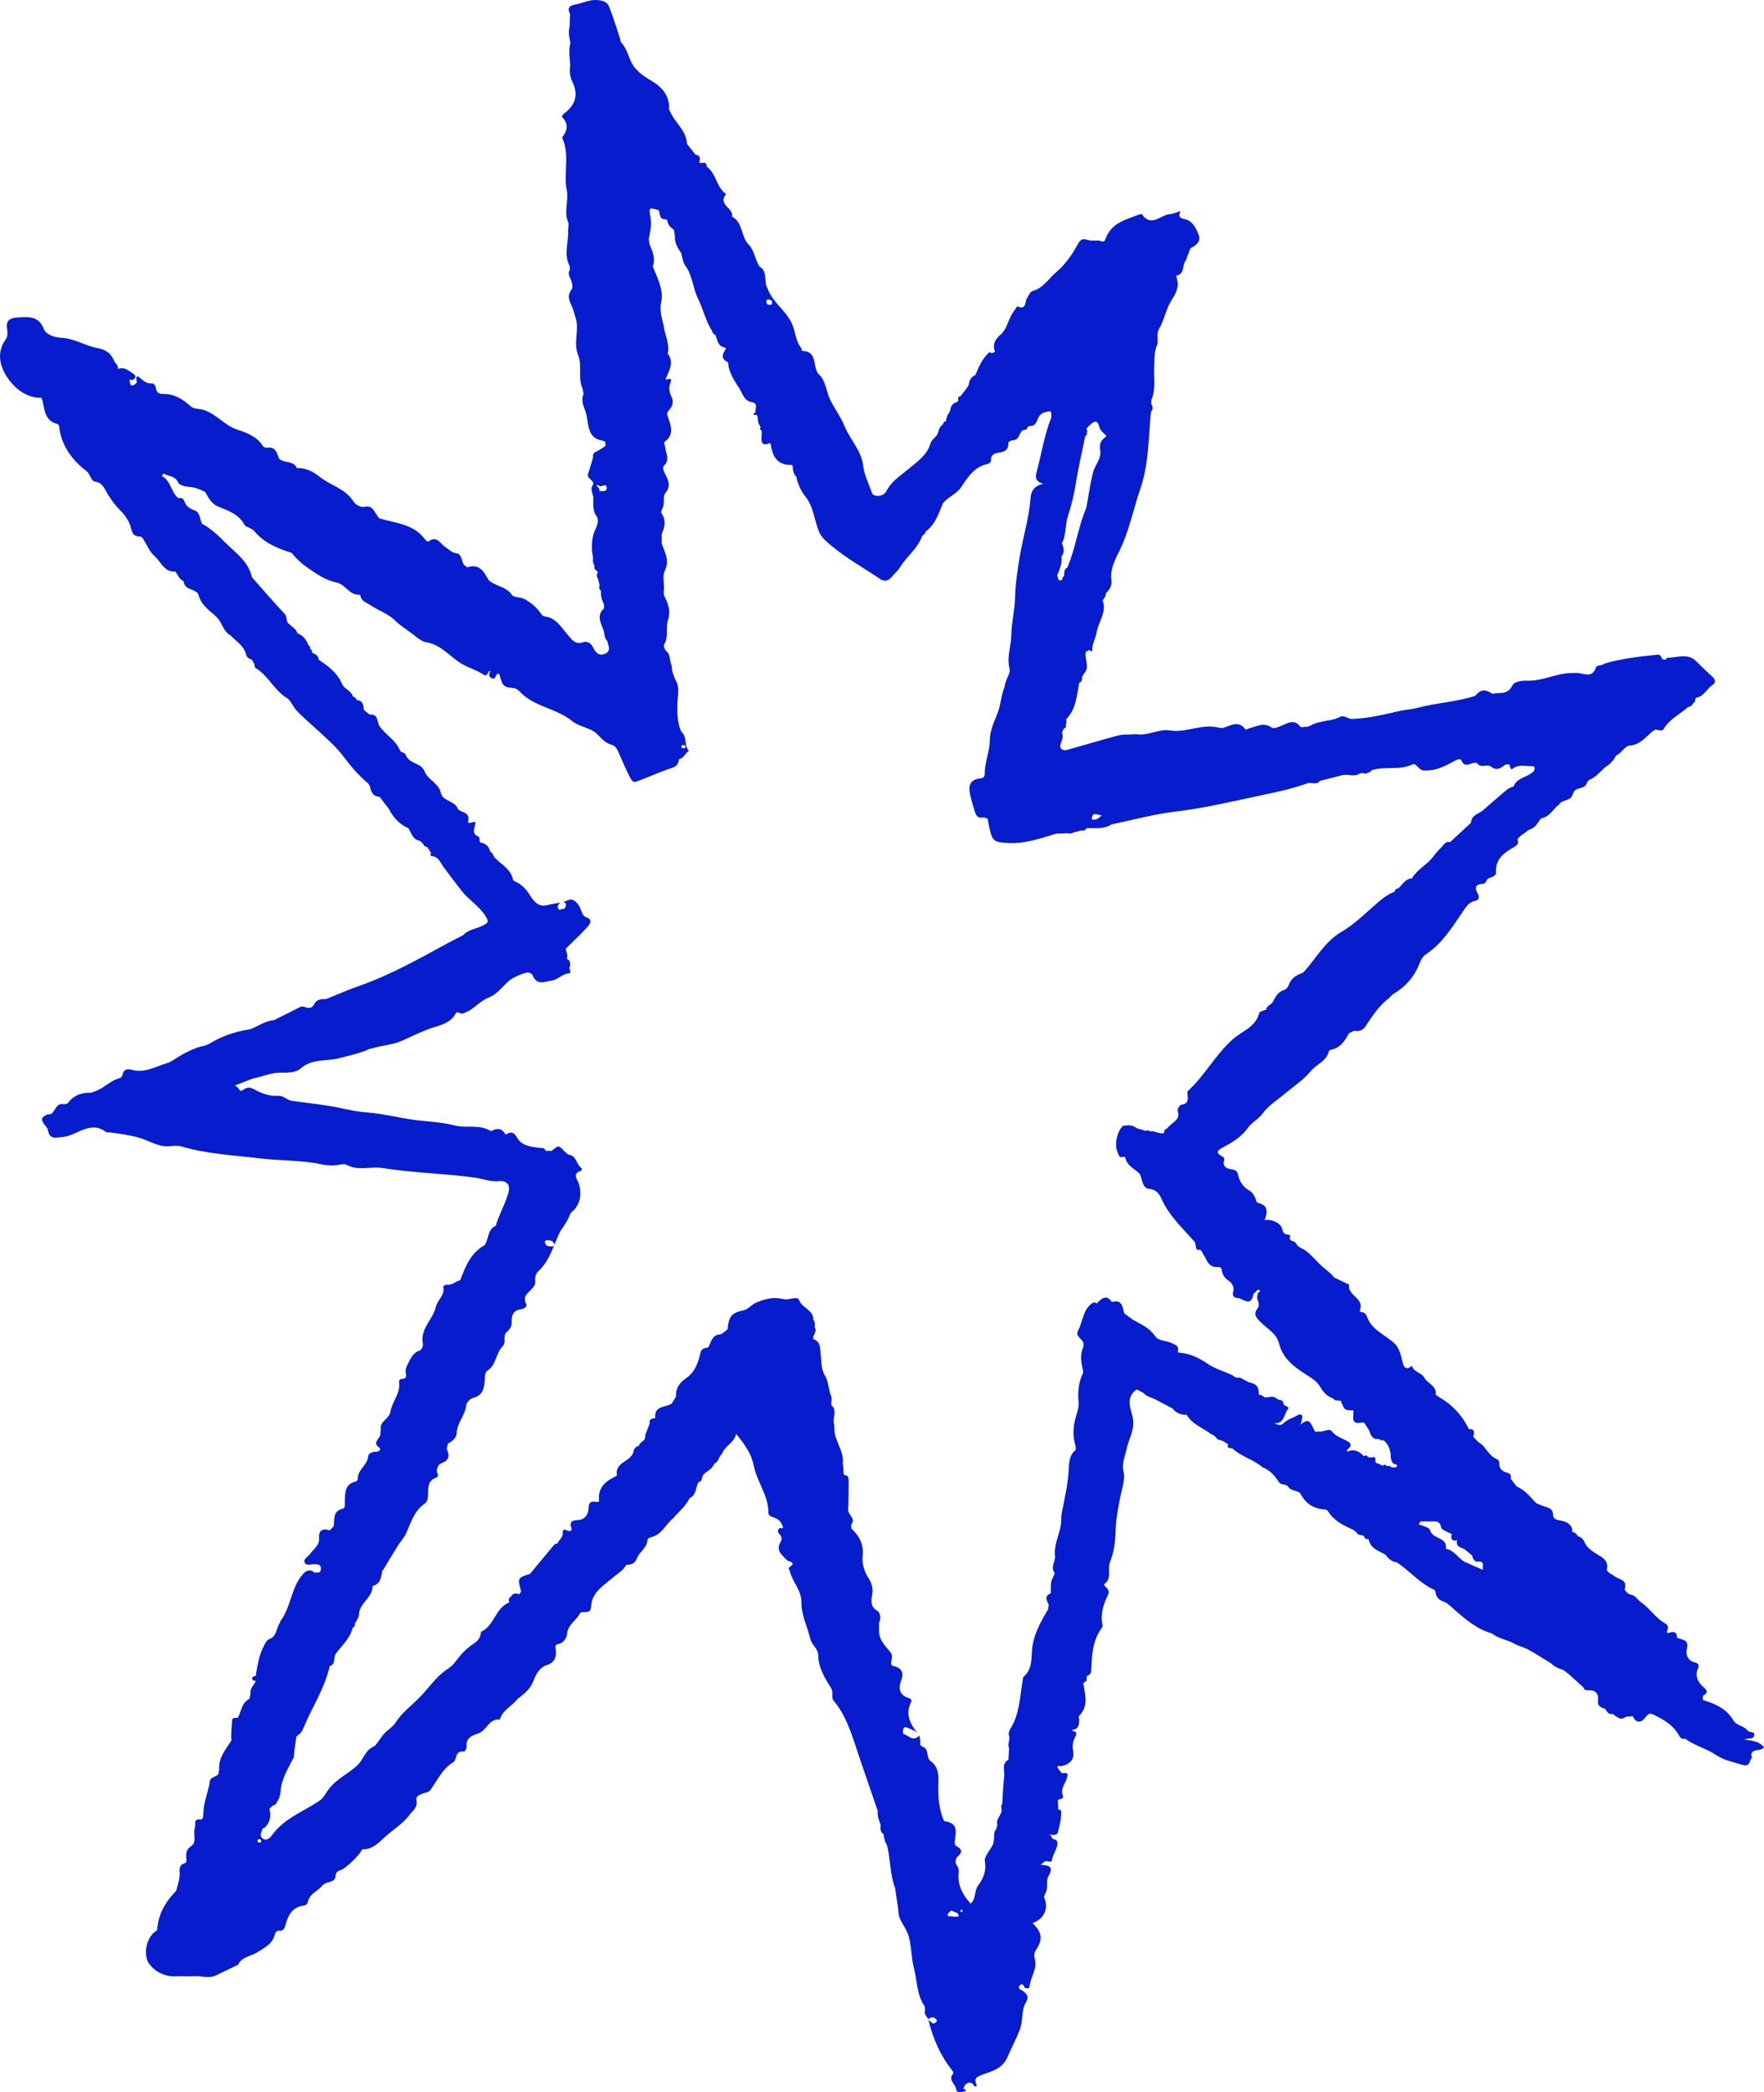<?xml version="1.0" encoding="UTF-8"?>
<svg xmlns="http://www.w3.org/2000/svg" id="Graphic_Element" data-name="Graphic Element" viewBox="0 0 946.04 1121.75">
  <defs>
    <style>
      .cls-1 {
        fill: #071ccc;
      }
    </style>
  </defs>
  <path class="cls-1" d="M935.47,932.55c2.25-.68,4.83.04,5.32-1.99.61-2.47-2.56-1.43-3.54-2.73-1.99-2.61-5.97-2.61-7.68-5.53-3.69-6.3-9.8-8.84-16.3-10.85.05-.82-.19-2.17.2-2.39,3.38-1.89,1.51-3.27-.25-4.85-2.99-2.67-4.21-6.1-2.56-9.77,1.13-2.52-1.12-2.99-1.85-3.16-3.98-.93-4.77-4.79-4.17-6.97,1.45-5.32-2.36-5.05-5.1-6.19l-.16-.16c-.12-4.09-2.76-2.87-5.04-2.39-.1-.26-.27-.46-.51-.61.92-1.72,1.1-3.59-.75-4.57-5.21-2.78-8.15-8.1-13.05-11.35-1.83-1.22-2.76-3.72-5.65-4.13-1.18-.17-3.23-2.29-3.03-2.96,1.59-5.25-3.27-5.04-5.55-6.91-1.49-1.22-4.31-1.94-3.96-3.94.81-4.64-2.6-6.09-5.3-7.79-2.86-1.81-5.53-3.42-6.9-6.78-.49-1.19-1.68-2.53-3.35-2.81-.72-1.11-1.41-2.27-3-2.18.04-3.25-1.56-4.9-4.68-5.92-2.02-.67-5.55-.34-5.65-3.25-.14-3.84-2.71-4.04-5.17-4.83-1.28-.53-2.56-1.05-3.84-1.58-3.22-3.31-6.02-7.12-10.51-8.94-1.07-1.4-2.15-2.81-3.22-4.22.23-1.47.04-2.7-1.7-3.14-2.71-.69-4.55-2.08-4.47-5.24.02-.82-.28-1.34-.73-1.74-.3-.26-.66-.46-1.04-.65s-.77-.37-1.12-.58c-.18-.11-.35-.22-.5-.35l-.04-.05-.04-.05c-3.02-2.06-4.17-5.96-7.57-7.65l-2.92-3.03c.6-2.11,1.09-4.17-2.26-4.09l-.1-.08c-3.62-7.47-9.07-13.21-16.28-17.3l-1.51-1.1c.78-4.89-4.51-5.9-6.23-9.38-.84-1.7-3.52-2.33-5.23-4-.57-.55-1.03-1.22-1.28-2.08-.33.22-.67.43-1.01.65s-.67.43-1.01.65h0c-.47-.07-.93-.14-1.4-.2-.98-.93-1.3-1.97-1.64-3.37-.81-3.38-1.76-7.37-4.1-9.59-5.08-4.84-12.49-7.25-15.01-14.74-.59-1.75-1.88-2.24-3.53-2.21.02-.33-.06-.65-.23-.93,2.8-6.54-7.02-7.95-5.68-13.92,0-.02-.62-.15-.92-.29-2.39-1.13-4.77-2.27-7.15-3.41-.53-.71-1.12-1.36-1.76-1.96-1.89-1.83-4.12-3.32-5.98-5.18-2.3-2.31-4.58-4.97-7.27-7.07-1.84-1.44-4.44-1.71-5.67-4.44-.49-1.08-4.3-.52-2.79-3.83-.46-.19-.91-.49-1.38-.54-1.86-.19-2.59-.72-3.01-2.99-.61-3.27-6.28-5.61-9.46-4.68,1.64-4.37,2.13-8.25-3.93-9.39-.03-.33-.2-.56-.51-.68-.38-2.49-2.13-4.99-3.66-5.83-3.65-2.01-5.32-5.02-6.12-8.55-.57-2.51-2.11-2.61-3.91-2.93-2.42-.43-4.37-1.46-3.64-4.36.31-1.25.16-1.94-.92-2.47-4.44-2.21-1.76-3.74.59-4.98,5.12-2.68,9.84-5.63,13.32-10.55,1.99-2.82,5.6-4.51,7.61-7.32,3.16-4.42,7.66-7.1,11.64-10.46,4.81-4.07,10.3-7.57,14.24-12.36,3.11-3.78,8.63-5.4,9.8-10.86.07-.32.81-.61,1.29-.7,4.97-1.03,7.31-4.86,9.51-8.85.95-.45,1.9-.9,2.84-1.34,2.5.73,4.73-.48,5.87-2.19,3.67-5.49,7.17-11.04,12.52-15.11.71-.71,1.42-1.43,2.13-2.14,6.51-3.7,11.31-8.99,14.13-15.89.92-2.25,1.75-4.34,3.83-5.7,8.53-5.61,13.76-14.13,19.34-22.27,1.95-2.85,3.37-5.7,7.25-6.37,1.8-.31,2.04-2.13,1.17-3.7-1.7-3.08-1.68-5.15,2.61-5.37.98-.05,1.88-.81,2.05-2,.35-.31.7-.62,1.04-.93,1.66-.74,4.17-1.14,4.04-3.28-.42-7.09,4.26-10.39,9.38-13.37,1.81-1.05,3.16-1.92,2.07-4.21,1.44-2.3,4.04-3.23,5.89-5.05,3.18-.82,4.84-3.3,6.42-5.87.34-.01.57-.17.69-.49,4.01-.75,5.91-4.16,8.48-6.73.32,0,.57-.15.76-.41,1.54-3.13,6.62-1.7,7.42-5.77.24-.11.36-.29.35-.56,1.05-3.68,6.73-1.55,7.3-5.82.43-.43.86-.87,1.29-1.3,3.56-1.29,5.71-4.35,8.44-6.69.62-.43,1.24-.86,1.86-1.3,1.67-1.42,3.09-3.03,4.05-5.01l.06-.06c2.87-1.17,4.68-5.09,7-5.25,5.98-.39,8.83-4.72,12.71-7.84.36-.05.6-.24.74-.58.22-.08.46-.12.7-.12,1.33-.02,2.89.93,4,0,.3-.25.57-.64.8-1.22,3.04-4.61,8.07-6.93,12.01-10.51,1.02-.74,2.7-.59,3.01-2.27,1.41-.51,1.36-1.85,1.67-2.97l.36-.17c4.24-.76,5.66-5.12,8.99-7.1,1.38-.82,1.06-2.76.11-3.63-3.2-2.93-6.3-5.94-9.39-8.99-4.42-4.37-10.38-1.68-15.72-1.65-.09,0-.17.61-.25.93l-2.14-.22c-.22-1.28-1.14-2.55-2.17-2.44-9.67.99-19.35,2.01-28.72,4.8-.31.09-.56.38-.83.58-1.29.4-3.51.53-3.72,1.25-1.89,6.4-6.52,3.25-10.26,3.2-1.18-.01-2.37,0-3.55.04-7.91.27-15.09,4.41-23.26,4.08-2.18-.09-6.76.34-7.8,2.56-2.48,5.29-6.98,3.65-10.82,4.46-2.87-2.09-5.69-2.74-8.35.34-.34.29-.68.58-1.02.88-10.12,3.2-20.8,3.68-31.01,6.41-3,.8-6.09.87-9.15,1.57-8.42,1.93-16.89,4.04-25.63,4.3-2.26.07-4.23-2.25-6.37-1.12-3.44,1.81-7.34,1.98-11.02,2.84-1.68.39-3.31.92-4.84,1.82-.65.25-1.29.5-1.94.76-1.25-.57-2.85.89-3.84-.42-2.23-2.95-4.72-2.45-7.65-1.2-2.4,1.02-6.01,2.93-7.38,1.98-4.21-2.92-7.65-.8-11.4.17-.95.25-2.54,1.04-2.74.77-3.87-5.23-8.12-1.84-12.26-.68-.65-.07-1.29-.14-1.94-.21-8.93-2.42-17.39,2.9-26.38,1.45-6-.97-11.77,3.12-17.99,2-.56.03-1.13.06-1.7.09-2.64.18-5.4-.05-7.91.61-8.58,2.25-17.07,4.85-25.61,7.22-1.58.44-3.46,1.22-4.86.03-1.38-1.18-.31-2.77.08-4.22.38-1.43,1.04-2.94.14-4.45.34-.76.67-1.51,1.01-2.27.8-.35,1.57-.73,1.03-1.83.43-1,.6-2.02.17-3.07,5.43-5.4,5.76-12.64,7.03-19.54l.02-.02c1.49-.57,1.53-1.88,1.59-3.17.25-.51.51-1.02.76-1.54,3.7-3.63.47-7.95,1.18-11.88.49-.3.98-.6,1.48-.9.4-.89,1.94,2.23,2.01-.71.07-3,1.88-5.95,2.29-8.65.9-5.84,5.66-11,3.28-17.38.95-1.15,1.72-2.38,1.79-3.93,2.12-1.76,3.31-4.53,2.97-6.76-.9-5.94,1.87-11.12,4.11-15.63,5.34-10.74,7.52-22.37,11.34-33.5,3.01-8.75,3.97-17.9,4.63-27.09.12-1.67.23-3.34.34-5.02.06-.84.11-1.67.17-2.51.11-1.67.23-3.34.37-5l.33-1.92c1.17-1.32.84-2.65.04-3.99.01-.71.02-1.42.04-2.13,2.57-5.88,1.13-12.19,1.52-18.25.25-3.87-.17-7.3,1.55-11.22.9-2.05-.52-6.06,1.05-8.66,2.88-4.75,3.55-10.36,6.56-15.08,1.75-2.75,3.57-5.8,3.54-9.37-.29-1.36-.58-2.72-.87-4.08,4.77-.83,3.03-5.77,5.19-8.25.36-1.01.72-2.01,1.08-3.02.93-1.16.4-3.06,2.13-3.88,2.66-1.27,4.75-3.59,3.73-6.39-1.35-3.7-3.32-7.9-7.55-8.75-3.3-.67-3.35-1.88-2.3-4.37-2.07.65-3.83,1.6-5.64,1.69-5,.26-10.05,7.38-15.07.02-.13-.18-1,.03-1.46.2-7.12,2.69-14.96,4.5-17.94,12.8-.57,1.6-1.05,1.96-2.36,1.48-2.33-.86-4.97.14-7-.59-3.93-1.41-4.75.59-6.31,3.42-2.82,5.07-6.54,10.16-10.69,13.6-4.08,3.38-6.98,8.63-12.61,10.19-1.82.5-2.17,2.43-3.16,3.77-1.36,1.85-.2,6.91-5.31,4.5-.13-.06-.98,1.59-1.61,2.36-3.16,3.86-3.69,9.68-7.13,12.64-3.58,3.09-4.51,5.57-3.2,9.57-.66.21-1.32.42-1.98.63-.49-.85-1.08-.59-1.6-.08-3.34,3.25-5.18,7.39-6.84,11.63-1.09.56-1.97,1.26-2.59,2.13-.62.88-.97,1.93-1,3.2l-.8,1.25c-.16.25-.32.51-.49.76-1.04,1.35-2.08,2.69-3.11,4.04-1.27.3-1.67,1.08-1.25,2.29-.23.32-.47.64-.7.96-2.84.53-3.41,2.78-3.87,5.12-1.17,1.48-1.91,3.13-2.02,5.04-.22.06-.43.13-.61.23-.37.18-.67.45-.85.82-.09.19-.15.4-.19.64l-.05.05c-1.48,1.13-2.22,2.67-2.55,4.46-.24.48-.47.96-.71,1.43-1.17,1.46-2.93,2.75-3.41,4.41-1.89,6.59-7.69,10.17-12.19,13.98-4.28,3.62-8.83,6.36-11.48,11.66-1.46,2.92-6.82,3.2-7.64.93-1.75-4.87-4.17-9.7-4.78-14.73-.99-8.26-6.97-13.83-9.89-21-2.05-5.02-5.44-9.57-7.77-14.29-2.09-4.23-2.36-10.1-5.91-13.46-3.96-3.74-.39-12.63-9.07-12.71-.24,0-.33-1.3-.73-1.8-3.04-3.85-2.9-8.88-4.98-13.2-1.7-3.55-4.34-6.39-6.86-9.28-.63-.72-1.26-1.45-1.86-2.19-.9-1.11-1.75-2.26-2.49-3.49-.74-1.22-1.37-2.52-1.83-3.93l-.17-.19c-1.72-3.57.42-8.5-3.93-11.14l-.12-.1c-2.34-3.67-2.87-8.79-5.62-11.52-4.51-4.47-3.06-12.03-9.08-15.19,1.08-4.56-7.81-6.36-3.29-11.89.05-.06-.08-.35-.2-.44-4.98-3.69-5.01-10.83-10.06-14.46.03-3.31-2.69-1.48-4.06-2.16.68-2.08.75-3.87-2.04-4.31-1.5-1.91-3-3.83-4.5-5.74-.25-6.57-5.46-10.54-8.28-15.76l-1.36-2.76c.5-7.27-3.96-12.08-9.33-15.24-5.02-2.96-9.28-5.86-11.55-11.43-1-2.46-1.86-5.07-3.33-7.33-.49-.75-1.05-1.47-1.71-2.13-.11-.6-.22-1.21-.33-1.81-1.94-5.75-3.7-11.58-5.92-17.23-.98-2.5-3.48-3.2-6.24-3.42-4.3-.35-7.96,1.69-11.95,2.42-3.19.58-4.31,1.92-2.74,4.95-.08,2.34-.15,4.68-.23,7.02-.86,2.9-.05,5.72.42,8.55-1.07,4.01-.29,8.03-.08,12.05-.55,3.1-.15,6.17,1.19,8.92,3.36,6.9,1.56,12.32-4.29,16.78-.27.21-.58.41-.75.68-.27.42-.72,1.2-.6,1.31,3.8,3.68,2.91,7.35.08,11.06,4.37,9.11.62,18.95,2.53,28.37,1.11,5.48-1.75,11.37.75,17.06.51,1.15-.12,3.06-.05,4.46.32,6.34-2.51,12.85.87,19.04.02.64.03,1.28.05,1.92-1.06,1.69-.4,3.24.33,4.83.88,1.9,1.53,4.6.56,5.87-3.01,3.94-.39,7.07.79,10.36.56,1.57.91,3.19,1.4,4.69,2.17,6.6-1.39,13.35,1.39,20.08,2.27,5.49-.3,12.09,2.35,17.82.2.98.39,1.96.59,2.95-1.83,3.85.51,7.3,1.38,10.74,1.42,5.58.43,13,8.89,14.34.45.07.88.36,1.31.55.06.76.12,1.52.18,2.27-1.47.93-2.95,1.85-4.42,2.78-1.7.53-2.61,1.58-2.28,3.45-.83,2.72-1.65,5.45-2.48,8.17-1.59,3.08,2.93,3.56,2.59,6.1-1.91,2.36-.32,4.7.02,7.05-.01,3.07-.32,6.18,1.05,9.1,3.28,3.72-.11,7.43-.91,10.54-1.13,4.41-1.22,8.34-.25,12.55-.31,1.64-.04,3.19.76,4.64-.53,1.76.95,2.33,1.91,3.2-1.12,1.35-.6,2.67.07,3.99.25,1.06.49,2.12.74,3.18-.48,1.15-.17,2.11.72,2.93-.19,2.59.5,4.98,1.66,7.26-.01.72-.03,1.44-.04,2.16-4.39,4.05-1.35,8.14-.06,12.21.41,1.78.35,3.72,1.77,5.15.57,2.52,2.44,5.48-1.25,6.99-3.09,1.26-4.84-.47-6.22-3.36-.88-1.85-2.88-3.75-5.27-2.91-4.6,1.62-6.35-1.66-8.68-4.31-3.43-3.89-6.08-8.86-12.09-9.48-1.19-.12-1.63-1.1-2.23-1.9-2.29-3.06-5.01-5.45-8.44-7.35-2.33-1.3-5.79-.72-6.88-2.33-3.17-4.68-9.03-4.5-12.63-8.06v-.02c-1.06-2.02-2.15-3.97-3.58-5.33-.41-.39-.85-.73-1.32-1.02-.47-.28-.98-.51-1.52-.66-.55-.15-1.13-.24-1.77-.24s-1.32.08-2.06.25c-.37.09-.75.2-1.15.33-.63-.52-1.26-1.05-1.89-1.57-1.03-2.09-1.27-5.57-3.43-5.85-3.05-.4-4.48-2.25-6.64-3.68-2.33-1.55-4.26-6.02-8.5-2.93-.84.61-1.77-.47-2.42-1.33-6.13-8.05-15.79-8.29-24.35-10.97-.4-.59-.79-1.17-1.19-1.76-1.72-2.2-2.49-5.38-6.75-4.32-1.6.4-4.65-1.09-5.57-2.61-4.35-7.19-12.67-8.9-18.69-13.76-2.77-2.24-7.21-4.83-11.86-4.36-1.77-4.35-6.93-2.43-9.57-5.18-1.16-3.1-1.93-6.57-6.58-5.81-.68.11-1.84-.44-2.2-1.03-3.04-5.03-9.07-7.17-13.34-8.56-7.16-2.31-11.42-8.48-18.38-10.69-2.27-.72-5.07-.27-6.94-1.97-4.23-3.84-8.83-6.68-14.8-6.58-2.08.04-3.54-.73-3.82-3.14-.14-1.18-1.02-2.61-2.21-2.5-3.47.32-5.28-2.48-7.72-3.95-1.13,1.29-.2,2.48-.35,3.6-3.11,2.89-3.78,1.09-3.79-1.97,1.27,1.05,2.34.22,2.9-.7.65-1.05-.41-1.86-1.22-2.37-2.44-1.57-4.75-3.78-8.07-2.28.33-1.18-.15-2-.76-2.75-.36-.46-.77-.89-1.08-1.37-.39-1.07-.87-2-1.43-2.8-.28-.4-.59-.78-.91-1.12-.66-.69-1.4-1.26-2.25-1.74-1.27-.71-2.78-1.2-4.53-1.52-6.53-1.19-12.27-5.19-19.26-5.49-3.56-.15-8.25-1.64-9.48-4.82-2.75-7.12-8.31-6.34-13.61-6.12-3.24.13-7.02.89-6.06,6.06.33,1.76.39,4.17-.55,5.46-6.09,8.26-2.5,16.73,2.13,22.66,3.42,4.38,9.48,9.22,16.81,8.87l.11.08c1.9,5.17.92,12.03,8.34,13.98,1.37.36,1.1,1.98,1.3,3.1,1.68,9.45,7.11,16.57,14.46,22.19,2.18,1.67,2.16,5.24,4.6,5.62,4.2.66,5.06,3.87,6.76,6.69,1.99,3.3,4.28,6.34,7.09,9.12,2.38,2.36,4.51,5.56,5.32,8.75.74,2.91,1.36,4.79,4.53,4.85,1.49.03,1.91,1.04,2.55,2.09,1.76,2.9,3.15,6.3,5.62,8.41,3.49,2.98,5.09,8.73,11.12,8.33l.19.13c1.24,1.67,1.89,3.84,3.98,4.82l.33.26c.2,2.07,1.31,3.18,3.25,4.06,1.76.8,4.26,1.32,4.81,3.42,1.47,5.65,6.26,8.36,9.98,12.03l.04.1c2.46,2.66,3.13,6.57,6.16,8.83.28.16.57.33.85.49,3.06,3.32,7.36,5.6,8.5,10.55.29,1.25,1.48,2.21,2.95,2.43.44.75.87,1.5,1.31,2.25.24.8.23,2.02.76,2.34,6.83,4.09,9.94,11.99,16.9,16.17,1.88,1.13,3.13,4.62,5.29,6.87,3.66,3.82,7.71,7.17,11.56,10.74,4.69,4.35,9.55,8.55,13.36,13.66,3.98,5.34,8.28,10.3,13.37,14.57.27.41.54.82.81,1.23.51,3.06,1.57,5.63,5.25,5.83,1.65,2.16,3.29,4.31,4.94,6.47,2.33,4.6,5.6,8.25,10.42,10.34l.03.03c1.69,2.6,2.32,6.19,6.23,6.74.57.54,1.14,1.09,1.71,1.63.31,1.17,1.27,1.54,2.28,1.85.64.99,1.28,1.98,1.92,2.97-.43.7-.16,1.72.3,1.76,3.82.27,4.53,3.26,6.42,5.84,3.19,4.34,6.51,8.65,9.82,12.9,3.67,4.72,9.14,7.88,12.59,13.21,2.14,3.31,1.45,3.87-1.5,5.36-3.43,1.73-7.6,1.98-10.37,5.04-2.86,1.49-5.75,2.93-8.58,4.47-15.44,8.45-30.8,17.03-47.51,22.88-5.89,2.06-11.61,4.59-17.41,6.91-2.61-.02-5.14.09-6.5,2.91-.91,1.89-2.53,2.19-4.32,1.58-1.15-.39-2.1-.77-3.36-.1-2,1.06-4.01,2.08-6.04,3.08s-4.05,2-6.08,3.01c-.47.26-.93.51-1.4.77-4.62.44-8.44,2.97-12.52,4.8-.61.13-1.21.25-1.82.38-7.46,1.23-14.45,3.71-20.88,7.72-.54.23-1.08.47-1.62.71-6.97,1.29-12.85,4.93-18.7,8.65-.34.01-.61.15-.81.43-1.11.37-2.22.73-3.33,1.11-5.38,1.82-10.67,4.61-16.57,2.97-2.92-.81-4.61-.33-5.28,2.68-.21.92-.73,1.54-1.6,1.76-4.67,1.17-7.92,4.93-12.25,6.71-1.01.36-2.02.72-3.02,1.08-3.21-.09-6.13.46-8.6,1.97-.99.6-1.91,1.36-2.75,2.29-.42.46-.82.97-1.2,1.52-.59.14-1.19.28-1.78.42-4.48-1.1-4.62,3.74-7.19,5.25-.65.07-1.31.14-1.96.21-.76.38-1.36.71-1.8,1.02-.22.16-.41.31-.55.46-.3.31-.45.62-.47.97-.04.53.21,1.16.68,2.03.73,1.34,2.25,2.44,2.49,3.82.95,5.26,4.03,4.15,7.95,3.78,7.82-.73,14.87-9.32,23.45-2.5.19.15.67-.13,1-.08,5.52.75,11.01,1.39,16.45,2.92,5.46,1.53,10.35,5.18,16.43,4.58,2.14-.21,4.47-.42,6.48.17,13.81,4.04,28.11,4.7,42.26,6.39,10.91,1.31,21.96.85,32.81,3.17,3.3.7,7.02.91,10.52-.02.69-.02,1.38-.05,2.07-.07.6.28,1.2.55,1.81.83,5.89,2.71,12.16.26,18.09,1.22,16.42,2.64,33.08,2.89,49.55,5.14,4.49.61,8.81,2.5,13.68,1.88,2-.25,5.78.9,4.52,5.81-.2.8-.44,1.58-.69,2.35-1.78,5.41-4.64,10.33-6.17,15.78-4.54,2.03-3.71,7.11-5.96,10.45-7.47,4.02-10.26,11.31-13.04,18.61l-.12.15c-2.43.6-4.32,2.77-7.1,2.42-.95-.12-2.06.67-1.92,1.3.94,4.36-3.14,6.72-3.99,10.54-1.52,6.86-8.75,11.85-6.92,20.11.22.99-.9,3.08-1.82,3.38-3.83,1.26-4.85,4.46-6.47,7.53-.77,1.47-1.22,2.63-.98,4.19.26,1.67.74,3.46-2.04,3.44-.89,0-1.65.76-1.51,1.71.89,6.04-3.75,10.47-4.6,15.76-.68,4.19-5.85,5.12-5.2,9.47-.09.99-.18,1.97-.27,2.96-.24,2.3-4.55,4.19-.46,7.03.97.67-.07,2.16-1.67,2.13-2.01-.04-4.22.72-4.39,2.59-.44,4.77-5.84,7.12-5.53,12.13.03.42-.76,1.17-1.29,1.3-5.72,1.4-5.49,5.99-5.68,10.38-.07,1.49.48,3.75-1.11,4.14-4.13,1.01-4.51,3.74-4.66,6.6-.05.95-.08,1.92-.21,2.84-.35.36-.69.71-1.04,1.07s-.69.71-1.04,1.07c-3.79-1.12-6.11-.1-5.74,4.24.33,3.85-2.96,5.7-4.69,8.27-1.01,1.5-3.74,2.69-3.13,4.54.78,2.36,3.52.99,5.44,1.11,1.61.1,3.36-.05,3.36,2.4,0,2.68-1.92,2.02-3.45,2.09-2.96-2.43-5.1-.56-6.82,1.59-5.82,7.26-5.92,17.26-11.58,24.63-.08.11.04.38-.04.5-1.98,2.82-1.79,7.25-5.29,8.71-2.07.86-2.37,1.95-3.27,3.64-1.37,2.58-2.28,5.25-2.95,7.97-.5,2.04-.87,4.12-1.21,6.21-.11.7-.22,1.39-.33,2.09l-.06.06-.06.06c-.95,0-1.8.49-1.81,1.34,0,.86.82,1.38,1.8,1.24l.16.1c-.43,1.09-1.23,2.03-1.87,3.03-.32.5-.61,1.02-.79,1.58-.09.28-.16.57-.19.88s-.03.63,0,.97c-.15,1.01-.31,2.03-.46,3.04-2.67,1.27-3.73,3.52-4.59,5.9-.26.71-.5,1.44-.76,2.15-.09.24-.17.47-.27.71-.18.47-.38.93-.61,1.37-.32.05-.64.09-.97.14-2.81-.32-2.2,1.85-2.34,3.34-.22,2.29-.26,4.61-.38,6.91.06.59.12,1.19.17,1.78-2.97,4.86-7.06,9.26-6.59,15.58-.15.87-.3,1.74-.45,2.6-1.46,1.62-4.71,1.45-4.63,4.61-1.1,5.62-3.39,11-3.43,16.84,0,1.16-.23,3-1.46,2.86-4.27-.48-2.41,2.55-3.07,4.41-1.16,3.25,1.27,7.61-1.83,9.69-2.73,1.83-2.95,3.73-2.8,6.31.07,1.27.64,2.66-1.32,3.23-1.99.58-2.37,2.43-2.23,4.12.28,3.67-.9,7.01-1.84,10.43-5.79,5.93-9.79,12.72-10.21,21.22-.24-.04-.4.06-.48.29-5.41,3.12-7.29,13.28-3.62,17.88,4.13,5.19,9.49,6.85,15.76,6.43,2.55-.17,5.15.17,7.57-.03,1.94-.17,3.92.16,5.88.34.56.05,1.12.1,1.68.11h.84c1.67-.04,3.31-.37,4.9-1.4.14.03.26.02.37-.03.1-.05.19-.13.27-.25,3.26-1.55,6.51-3.11,9.77-4.67.14,0,.25-.03.33-.1s.15-.16.19-.29c2.12-4.22,7.05-4.42,10.47-6.63,4.07-2.64,7.98-4.47,9.22-9.54.25-1.01,1.11-1.99,2.16-1.91,2.61.21,3.13-1.59,3.62-3.4,1.41-5.19,3.73-9.4,9.79-10.09,1.07-.12,1.93-.98,2.14-2,.93-4.49,5.37-5.74,7.75-8.71,2.09-2.6,6.84-1.11,7.1-5.24.14-2.28,1.52-2.66,3.14-3.27,2.8-1.05,10.17-8.41,11.09-10.91l.05-.03c6.35.21,9.98-4.91,14.03-8.24,3.83-3.15,8.18-5.99,11.31-10.18,1.82-2.43,4.53-4.03,3.74-7.69-.46-2.11,1.13-2.92,2.8-3.56,1.58-.6,3.7-.87,4.59-2.04,3.94-5.2,6.3-11.45,12.55-15.09,1.67-.98.58-6.43,5.6-5.59.34.06,1.48-1.69,1.38-2.48-.62-4.59,2.85-6.27,5.87-7.12,4.89-1.38,5.97-8.32,11.96-7.59.18-.65.42-1.24.7-1.8s.61-1.08.98-1.56.76-.95,1.19-1.39h0c2.11-2.19,4.8-3.89,6.63-6.32h0c3.57-2.75,6.92-5.23,8.67-10.05,1.03-2.83,3.05-6.82,6.9-8.04,4.15-1.31,5.42-4.2,4.92-8.16-.2-1.56-.8-2.81,1.68-3.28,2.46-.47,4.18-3.22,4.31-5.02.3-4.29,3.23-6.43,5.57-9.18.65-.76,1.12-1.67,1.67-2.52,2.03-.84,5.52.89,5.7-3.2.33-7.67,6.59-11.23,11.42-15.38,2.63-2.25,5.71-3.9,7.46-7.08,2.78-.01,4.53-.49,5.88-3.82,1.35-3.31,5.4-5.39,5.5-9.75.01-.44,1.31-1.05,2.09-1.25,5.56-1.4,7.62-6.79,11.54-10.04.37-.1.58-.33.63-.71.37-.4.75-.8,1.13-1.2,2.67-2.77,5.48-5.43,7.19-8.99,3.71-1.65,3.16-5.67,4.74-8.51l.08-.08c1.15-.17,1.72-.84,1.74-1.99.19-.56.39-1.12.58-1.68,1.88-2.24,5.12-3.15,6.12-6.26,2.42-.9,2.27-3.83,4.11-5.18l.44-.97c1.64-3.63,6.01-4.98,7.12-9.76,4.57,5.57,8.16,10.48,9.44,16.98,1.72,8.71,7.95,16.07,7.89,25.39,0,1.37,1.1,1.86,2.35,2.25,2.28.72,4.25,1.97,5.08,4.43.13.38.49.89.36,1.13-.35.63-.98.59-1.57.25-.56.38-.9.79-1.04,1.21-.14.42-.09.85.13,1.29.07.14.16.29.27.43.11.14.23.28.37.42,1.31,1.29,1.33,2.86.57,4.15-2.78,4.71.86,7.02,3.41,9.78,1.16.88,4.84,1.13,2,3.25-1.93,1.44-.68,1.49-.42,2.68,1.3,5.8,6.25,10.19,6.16,16.49-.09,7.06,3.3,13.33,4.87,20.02.68,2.91,4.08,4.99,4.14,8.45.11,6.7,3.52,12.31,6.84,17.56,1.63,2.58-.11,5.01,1.45,6.89,6.13,7.34,9.2,16.41,12.04,25.05,3.75,11.42,7.79,22.74,11.64,34.13-.43,2.63.64,4.95,1.52,7.31,0,1.82-.48,3.77,1.51,4.98.26,1.27.53,2.54.79,3.81.38.79.76,1.58,1.14,2.37,1.93,7.49,1.52,15.42,4.29,22.75.06.34.12.68.18,1.03.45,4.03,1.41,7.97,1.65,12.06.25,4.18,3.44,7.42,4.87,11.05,2.27,5.74,1.76,12.53,3.38,18.61,1.85,6.93,1.41,14.55,5.85,20.74.06.65.11,1.3.17,1.94-.83,2.14,1.01,3.38,1.65,4.96,1.64-1.23,3.12-1.52,4.49.27.49.64.07.97-.21,1.25-1.93,1.92-2.79-.45-4.12-1.07,2.62,10.77,6.95,19.88,12.98,27.31.27.33.47,1.13.28,1.35-2.94,3.37,1.11,5.47,1.53,8.21.33,2.1,1.9,2.02,3.95,1.5,3.44-.87-.57-1.23.02-1.89.53-.59.64-1.64,1.24-2.06,1.1-.78,2.42-1.42,3.72-.23.08.07.16.17.23.26.5.69.82,1.75,2.05.72h0c-.56-1.37-.93-2.37-.75-3.22.14-.63.58-1.17,1.51-1.71.5-.29,1.14-.58,1.95-.88,4.91-1.85,10.92-2.97,13.76-9.64,2.04-4.78,4.57-9.51,6.5-14.45,1.8-4.6.84-10.4,2.98-14.08,2.45-4.2.66-5.1-1.6-7.04-1.51-.49-2.62-1.62-1.26-2.85,1.4-1.27,2.12.38,2.67,1.54.82-.01,1.99.5,2.36-.4.05-.13.09-.29.11-.48.46-5.11,4.46-9.53,2.72-15.13-.35-1.14-.25-2.92.7-4.35,3.85-5.8,3.32-9.53-1.86-14.47,6.36-2.2,8.97-8.09,6.17-13.88.21-.63.43-1.26.64-1.9,1.96-2.85.24-6.73,1.64-9.12,2.35-4.01,1.45-5.35-.67-5.9-.96-.25-2.18-.34-3.45-.44.79-.62,1.57-1.24,2.36-1.86,1.26-.34,3.53.77,3.68-.36.44-3.2,2.56-5.71,3.02-8.8.25-1.65-.68-2.53-2.26-2.78-.32-.32-.63-.63-.95-.95.09-.88-.52-1.15-1.19-1.38,1.91-.13,4.4,1.02,4.87-2.24.6-2.64,1.38-5.22,1.45-7.99.04-1.5.83-2.98-1.46-3.33-.08-1.71-.15-3.43-.23-5.14,1.19-.41,3.35-.6,2.72-2.14-1.52-3.68,1.08-6.34,2.04-9.19,1.22-3.61-.39-3.14-2.58-2.93-.87-1.17-2.2-2.26-2.42-3.54-.14-.78,1.69-.07,2.58-.37,4.5-1.08,6.62-3.93,5.86-7.92-.49-2.56-.25-5.12.96-7.35.27-.5.48-.94.6-1.33s.16-.73.09-1.02c-.15-.58-.75-.96-2.01-1.15.02-.12,0-.23-.03-.33-.04-.1-.11-.19-.2-.26,3.52-.14,3.78-2.77,3.85-5.33.02-.75-.7-1.52.05-2.29,5.1-5.22,3.08-11.32,2.13-17.29.32-.33.64-.66.96-.98.17-.03.32-.07.45-.13.4-.17.59-.46.32-1.06l.25-1.89c1.78-.46,2.3-1.7,2.35-3.43.21-7.62.66-15.19,5.24-21.77.37-.54.87-1.29.76-1.82-1.28-5.94.36-11.27,2.99-16.52.57-1.15.27-2.74-.91-3.71-.71-.59-1.52-1.65-.98-2.06,4.09-3.09,1.35-7.81,2.88-11.64,1.93-4.81,2.84-10.29,2.95-15.51.13-6.67,1.29-13.06,2.6-19.51.9-4.44,2.67-9.26,1.73-13.38-1.07-4.67.83-8.25,1.63-12.21,1.16-5.74,4.8-10.74,3.22-17.32-1.15-4.79-3.81-10.67,2.29-14.68,1.2.65,2.4,1.3,3.6,1.95,1.2,1.39,2.79,2.12,4.51,2.62l1.48.62c3.15,1.66,6.29,3.32,9.44,4.98l.1-.11c.06-.07.13-.14.13-.14l-.21.26c1.95,2.4,4.45,3.59,7.56,3.45.63.82,1.25,1.63,1.88,2.45,3.26,3.42,7.74,5.11,11.41,7.95.5.22.99.45,1.49.67.68.7,1.35,1.4,2.03,2.11.84.25,1.67.5,2.51.75,1.01.61,2.02,1.22,3.03,1.84-.78,2.21.69,2.13,2.13,2.09,4.73,4.56,11.42,6.02,16.33,10.29h0c3.72,1.48,6.36,4.16,8.46,7.5.63,1.01,1.6,1.7,2.92,1.62.69.28,1.38.57,2.07.85,1.44,3.01,5.82,2.21,6.97,4.34,2.94,5.45,7.22,7.92,13.07,8.33.75.05,1.2.26,1.6.92,3.11,5.08,8.19,7.51,13.34,9.84.63.46,1.26.92,1.89,1.37.65,1.39,1.86,1.64,3.22,1.61.23.25.52.4.85.46.29,1.21.99,1.84,2.29,1.62l.24.2c.94,4.93,5.33,6.07,8.9,8.11,1.58,2.04,3.28,3.89,6.09,4.13,7.04,4.58,12.43,11.43,20.33,14.83.02.32.16.56.44.72.19,2.61,1.5,4.52,3.93,5.35,2.54.86,4.32,2.8,6.16,4.41,6.14,5.37,12.26,10.64,20.35,12.9h0c3.65,2.98,8.52,3.34,12.44,5.74.5.24,1.01.47,1.51.71,6.24,1.77,11.24,5.89,16.79,8.95.12.24.31.35.58.32,1.88,1.98,4.28,3.03,6.82,3.82.92.68,1.83,1.37,2.75,2.05,2.7,2.44,5.4,4.88,8.1,7.32.24,1.3,1.44,1.57,2.31,1.52,4.29-.26,5.91,1.72,5.45,5.84-.32,2.87,1.96,3.44,3.96,4.21.88,1.48,1.68,3.07,3.86,2.63,2.23,1.41,4.23,3.96,7.25,1.46l3.66-.19c1.8,4.49,5.14,2.89,6.67.66,2.29-3.33,3.8-1.8,6.19-.62,4.89,2.4,9.14,5.32,11.87,10.24.54.97,1.63,2.32,3.34,1.71,5.01,3.81,11.31,5.22,16.44,8.69,4.32,2.93,9.19,3.83,13.97,5.29,2.99.91,4.07-.17,4.55-2.79,1.18-.71.67-1.68.4-2.62.79-3.65,5.26-1.49,6.89-3.97-2.72-3.4-6.53-3.42-10.58-4.19v-.07ZM321.5,263.33c.4-1.62-1.32-2.21-1.68-3.46.62.24,1.26.42,1.85.72,1.21.6,3.46-1.71,3.68.8.22,2.6-2.32,1.71-3.85,1.94ZM590.83,437.09c-1.45,1.49-2.96,2.83-5.29,2.28.05-4.75,3.24-2.2,5.29-2.28ZM569.36,299.82c0-.45-.03-.9-.08-1.36,1.73-2.32,1.34-4.71.22-7.12,2.41-4.59,1.7-9.94,3.19-14.53,1.86-5.75,3.31-11.42,4.24-17.37,1.34-8.56,3.35-17.01,5.08-25.51.81-.47,1.09-1.17.87-2.08.49-.74.11-1.35-.3-1.95,4.2-4.71,5.96-5.06,6.93-1.13.66,2.69,2.86,3.31,3.85,5.21-2.66,1.69-3.98,3.83-3.34,7.23.87,4.63-2.82,8.05-3.87,12.27-1.51,6.07-2.33,12.22-3.48,18.33-.06.33-.16.66-.29.97-3.22,7.65-4.74,15.84-7.17,23.75-.81,2.63-1.72,5.24-2.82,7.78-1.89,1-1.55,2.84-1.7,4.49-.74.47-1.04,1.17-1.04,2.02-2.62,1.37-1.97-1.31-2.75-2.22,1.24-2.83,2.47-5.66,2.47-8.79h0ZM411.18,161.01l.07-.32.31-.09c1.12.11,2.36.04,2.57,1.59.1.77-.37,1.26-1.06,1.26-1.62,0-2.44-.72-1.89-2.44h0ZM139.05,987.91c-.39-.08-1-.45-1.02-.73-.05-.65.4-1.1,1.41-1.17.16.18.64.47.66.79.03.61-.23,1.28-1.05,1.11h0ZM510.68,1027.49c-.84-.21-2.4.45-2.43-.92-.01-.55.66-1.11,1.27-1.68.2-.19.4-.38.56-.56,1.22.51,2.44,1.01,3.66,1.52.16.56.32,1.13.48,1.69-1.19,0-2.43.23-3.54-.05h0ZM514.92,1024.72c.33-.42.67-.84,1-1.25.08.61.16,1.21.24,1.82-.42-.19-.83-.37-1.25-.56h.01ZM749.19,786.09c-.43,1.19-1.85.3-2.69.8-.68-.83-1.53-1.16-2.59-.84-.67-.49-1.32-1.3-2.15-.21-1.25-.52-2.5-1.03-3.75-1.55-1.09-.69.88-3.97-2.39-2.81l-2-.25c-.47-1.25-1.32-.9-2.18-.51-2.52-2.77-5.44-4.03-9.12-2.41.04-.3.08-.6.13-.9.35-.29.65-.57.9-.83.5-.53.81-1,.93-1.45.29-1.11-.62-2.03-2.77-3.04-2.52-1.19-5.25-2.16-7.27-4.73-1.46-1.86-4.5.61-6.97.14-.94-.18-1.67.95-2.51-.89-2.51-5.55-3.26-5.98-7.72-2.54-.34.35-.72.68-1.22.96.44-.35.84-.67,1.22-.96.7-.73,1.07-1.62,1.08-2.8,0-.93.96-1.95-.26-2.69-.81-.49-1.56-.04-2.33.4-2.35,1.32-5.18,2.12-7.01,3.94-1.88,1.87-3.24.89-5.21.17,5.65.36,5.19-5.01,7.51-7.72.99-1.15-1.91-1.39-2.48-2.58-.13-1.76-1.19-2.38-2.82-2.32-.08-.27-.26-.39-.54-.34-2.03-2.26-4.59-.68-6.9-.96-.86-.73-1.7-1.51-2.96-1.35.13-3.15-.6-5.62-4.23-6.39-1.4-.29-2.68-1.19-4.01-1.81-1.19-1-2.6-1.11-4.06-.98-.67-.46-1.3-1.01-2.03-1.36-4.36-2.07-9.3-3.46-13.08-6.06-4.48-3.08-8.88-5.23-14.11-5.89-1.04-.13-2.07.33-1.8-1.37.41-2.53-1.58-2.96-3.25-3.79-3-1.48-7.3-1.15-9.1-3.85-3.03-4.55-7.63-6.32-11.93-8.79-1.54-1.14-3.08-2.28-4.62-3.42-.89-3.41-1.08-7.58-6.54-6.02-1.22-1.73-2.33-2.38-3.38-2.4-.52,0-1.03.14-1.53.4-.17.09-.33.18-.5.29-.49.32-.98.73-1.46,1.17-.16.15-.32.3-.48.45-.32.3-.64.61-.96.91-.87-1.11-1.88-.56-2.62.01-4.77,3.66-4.7,9.8-7.28,14.6-1.53,2.85,2.01,4.16,2.89,6.35.01.71.03,1.41.04,2.12-2.1,4.4-1.2,8.84-.17,13.28-.12.33-.16.66-.11,1.01-2.34,4.76-2.86,9.88-2.38,15.02.24,2.58-.36,4.83-1.07,7.12-1.73,5.59-2.43,11.17-.48,16.84l.03,2.1c-.71.56-1.28,1.18-1.74,1.85-.15.22-.29.45-.42.69-.26.47-.47.95-.65,1.45-.89,2.48-.86,5.25-1.01,7.56-.47,7.56-2.21,14.84-3.62,22.15-.44,2.26-.16,4.66-.57,6.89-.99,5.43-3.77,10.53-3.07,16.5.31,2.64-2.55,5.48-.27,8.84.41.6-1.92,3.62-1.93,5.9-.04,1.69-.07,3.37-.11,5.06-3.6,1.48-2.2,3.83-1.05,6.12-.15.88-.3,1.75-.45,2.63-4.16,6.97-8.07,13.91-8.59,22.42-.29,4.67-.13,9.9-4.42,13.5-.5.42-.44,1.55-.58,2.36-1.5,8.73-1.64,17.79-6.58,25.65-.84,1.33-1.15,2.81-.48,4.35.09,1.98-1.05,3.91-.21,5.91-.03.74-.07,1.48-.1,2.22-.07,1.34-.14,2.69-.21,4.03-1.22.67-1.87,1.5-2.19,2.41-.13.37-.21.74-.25,1.13s-.05.79-.03,1.19c.05,1.41.34,2.87.18,4.2-.59,4.91-.73,9.88-1.06,14.82-.68.86-.61,1.81-.35,2.79.46,3.08-3.33,5.03-2.21,8.29-.24.85-.48,1.71-.73,2.56-1.66,1.67-.72,3.88-1.18,5.79-.12.65-.23,1.29-.35,1.94-1.39,3.21-4.93,6.84-4.51,9.14.99,5.49-.86,9.52-3.66,13.35-2.12,2.9-.94,7.06-3.94,9.54-4.54-4.92-7.18-10.21-6.4-16.84.13-1.09-.16-2.52-.82-3.35-1.56-1.95-.73-4.13.36-5.11,3.57-3.2.9-4.42-1.4-5.94.04-.3-.05-.55-.27-.75-.14-4.69,3.17-10.85-5.12-12.11-.29-.04-.68-.28-.79-.52-2.44-5.81-3.03-12.1-2.91-18.15.1-5.26.65-9.99-4.03-13.54-1.35-1.03-1.61-2.68-1.8-4.08-.26-1.91-.87-3.19-2.75-3.74-.42-.37-.83-.74-1.25-1.11.47-1.68,0-3.28-.39-4.89-3.17,3.77-5.74-.1-8.52-.82-.25-.06-.34-1.95,0-2.78.46-1.16,1.53-.81,2.52-.39,1.81.77,3.71,1.34,5.12,2.81.29.39.59.78.89,1.17-.3-.39-.6-.79-.9-1.18-.49-.62-.97-1.25-1.42-1.88-.06-.08-.11-.16-.17-.25-.16-.23-.33-.47-.48-.7-2.31-3.51-3.65-7.21-2.36-11.5.23-.78.56-1.58.97-2.4.79-1.54-.95-2-1.95-2.37-4.59-1.72-4.82-5.29-3.43-8.98,1.9-5.05-.24-7.22-4.85-8.16-.06-.31-.22-.56-.49-.73-.22-2.2,1.47-4.24-.56-6.71-2.67-3.24-5.99-6.43-5.95-11.23l.04-4.59c.54-.85.71-1.82.65-2.74-.09-1.53-.8-2.9-1.47-3.28-3.96-2.25-3.46-5.55-2.86-8.77.63-3.43-.41-6.51-2.06-9.02-2.48-3.78-3.46-7.95-3.05-12.01.63-6.24-1.99-10.58-6.14-14.53.02-.7.03-1.41.05-2.11,2.62-3.4-2.15-5.26-1.72-8.2.05-.66.11-1.33.16-1.99.05-4.29.14-8.57.13-12.86,0-1.71-.1-3.5-2.56-3.45l-.05-.05c-.09-1.44-.17-2.87-.26-4.31l-.31-1.76c.93-7.09-5.05-12.63-4.45-19.65-.15-.98-.29-1.96-.44-2.94,0-2.99,1.67-6.21-1.22-8.8-.13-1.89.63-3.85-.45-5.66-1.15-3.37-1.09-7.09-3.03-10.22-2.12-3.43-1.73-7.32-2.22-11.09-.4-3.07.26-6.94-3.93-8.34-.73-2.2,2.4-3.96.71-6.27,0-1.4.46-2.88-.73-4.07.17-5.39-6.01-6.22-7.64-10.64-.73-1.99-4.33-.51-6.65-.37-1.15.07-2.33-.23-3.49-.44-4.78-.86-9.44.69-13.43,2.47-1.89.84-3.63,3.3-6.32,3.88-6.38,1.37-7.73,3.07-8.49,10.26-1.16.87-2.32,1.73-3.48,2.6-4.52-.05-5.27,3.64-6.67,6.7l-.07.12c-1.54.75-3.6.28-4.23,2.9-1.28,5.31-2.92,10.52-7.89,13.88-3.35,2.26-5.58,5.35-5.26,9.71-.79,1.28-1.57,2.56-2.36,3.83-3.22,2.18-9.4.89-8.81,7.53l-.1.19c-1.46.45-3.47.34-2.85,2.86-.77,1.99-1.54,3.99-2.31,5.98-.08.68-.16,1.36-.25,2.04-.51,1.82-3,2.06-3.24,4.09-1.6.14-2.73,1.71-2.84,2.58-.77,5.94-10.3,5.81-8.96,13.11.06.31-1.3.94-2.05,1.32-5.21,2.67-8.38,6.52-7.47,12.77-.34-.01-.63.1-.88.32-2.71-.38-4.84-.84-4.8,3.51.02,1.99-1.3,5.44-4.68,6.01-2.65.45-6.25-.21-4.43,4.73.41,1.11-1.18,1.73-2.56.92-1.49-.88-2.38-.17-2.22,1.39.27,2.61-2.17,3.71-2.89,5.74h-.02c-1.23-.19-1.76.72-2.4,1.49-4.06,4.89-8.13,9.77-12.19,14.66-1.27.42-2.31.76-3.14,1.09-.28.11-.53.22-.76.32-.14.06-.26.13-.38.2-.08.04-.17.09-.25.13-.92.54-1.34,1.15-1.41,2.08,0,.03,0,.05-.01.08-.02.39.02.84.11,1.36.18,1.04.56,2.39,1.07,4.17-.34.53-.68,1.07-1.02,1.6-1.91-.93-3.45-.64-4.5,1.33-1.41.67-1.15,1.85-.93,3.02-7.39,2.91-7.9,12.4-14.93,15.66-.2.09-.24.62-.27.95-.24,2.39-1.62,3.97-3.54,5.27-3.01,2.03-5.73,4.37-8.02,7.25-1.76,2.23-3.48,4.77-5.81,6.23-6.58,4.13-10.61,10.73-15.93,16.02-4.25,4.23-9.19,7.89-12.6,13.32-1.49,2.36-5.35,4.31-7.32,7.38-1.07,1.67-2.35,3.2-3.54,4.79-.3-.03-.51.1-.63.38-4.69,1.88-5.53,7.12-9.03,10.28-4.97,4.49-11.31,7.33-15.36,12.86-1.46,1.99-2.65,4.46-4.59,5.79-8.56,5.89-18.8,9.39-25.32,18.23-1.03,1.4-2.89,3.7-5.12,2.27-.95-.6-1.22-1.37-1.18-2.21.06-1.07.64-2.25.99-3.31.16-.05.33-.11.49-.16s.33-.11.49-.16c3.06-2.77,3.72-6.19,2.67-10.05.53-.6,1.07-1.21,1.6-1.81,1.76-.25,2.26-1.62,3.05-2.98,1.67-2.87,1.18-6.13,2.07-9.15,1.45-4.94,3.96-9.31,6.34-13.77.11-1.26.22-2.52.33-3.77.36-2.48.72-4.97,1.09-7.45.34-.06.54-.27.59-.61,1.5-.82,2.42-2.12,3.05-3.66,4.62-11.22,11.56-21.46,14.21-33.51,3.51-.95,1.72-4.56,3.36-6.75,2.85-3.81,6.53-7.18,8.32-11.73.26-.65.47-1.32.64-2.03.25-.2.52-.38.74-.59.37-.35.6-.78.37-1.46.79-1.65,2.21-3.28,2.25-4.95.14-6.32,7.44-9.08,7.33-15.4,4.45-1.18,4.63-4.99,5.24-8.52.35-.03.58-.2.68-.54,2.55-4.21,5.07-8.44,7.67-12.62,1.48-2.37,3.5-4.48,4.6-7.01,2.45-5.64,4.22-11.63,9.64-15.39.99-.69,1.49-1.52,1.72-2.87.71-4.06-1.15-9.31,4.77-11.25.86-.28.76-1.55.42-2.29-.66-1.43-.11-2.6.41-3.79.07-.17.15-.34.22-.51.38-.29.77-.59,1.15-.88,3.47-1.23,5.29-3.16,3.49-7.1-.41-.9.14-2.24.24-3.38l.18-.22c2.28-1.23,4.58-3.04,4.65-5.48.15-5.62,4.58-9.6,5.11-15.06.14-1.46,2.15-3.53,3.65-3.91,5.71-1.44,6.02-5.82,6.36-10.31.12-1.56.05-3.49,1.3-4.27,4.9-3.05,4.48-9.31,8.1-12.95,2.39-2.41-.11-5.99,2.48-8,1.93-1.5,2.63-3.29,2.52-5.69-.15-3.46,1.3-5.89,5-6.38,1.78-.24,3.48-1.42,2.73-2.87-3-5.78,4.82-7,4.91-11.74.01-.77-.53-3.76,1.51-5.61,6.28-5.71,8.25-14.04,11.8-21.4,2.22-3.15,4.35-6.34,5.66-10,4.73-3.54,6.22-9.16,4.49-15.33-.69-2.45-4.1-5.73,1.25-7.34.18-.05.32-1.18.16-1.28-2.94-1.88-2.66-6.91-7.11-7.26-.63-.53-1.26-1.06-1.89-1.59-3.41-3.64-3.47-3.64-7.01-.47h-3.36c-.4-1.89-1.97-1.43-3.22-1.59-4.57-.6-9.57-1.08-11.99-5.42-1.9-3.41-3.58-3.3-6.24-1.66-1.29-2.62-3.25-3.66-6.13-2.67-.73.25-1.29,1.02-2.29.45-5.97-3.44-12.89-1.13-18.83-2.71-7.32-1.94-14.66-2.03-21.94-3.04-8.51-1.18-16.84-3.37-25.48-3.99-6.65-.48-13.19-2.4-19.81-3.44-6.66-1.06-13.37-1.83-20.05-2.73-2.66-.36-4.39-2.89-7.43-2.69-4.65.3-8.92-1.31-13-3.57-1.94-1.08-3.83-1.28-6,.53-1.77,1.48-2.28-2.3-4.31-2.44,3.3-1.29,6.59-2.58,9.89-3.88,4.96-.77,9.49-3.2,14.76-3.07,3.59.09,8.3-.03,10.63-2.14,6.16-5.57,13.82-3.8,20.65-5.59,5.64-1.48,11.31-2.64,16.63-5.09.34-.05.68-.11,1.02-.16,5.46-1.72,11.34-1.84,16.59-4.33,4.4-2.08,8.83-4.06,13.35-5.88,5.39-2.16,12.36-2.68,15.37-9.17.59.08,1.19.17,1.78.25,1.14.93,2.05.26,3.2-.2,4.53-1.8,7.47-6,12-7.76,4.18-1.62,6.86-4.91,9.94-8,2.68-2.69,6.61-4.42,10.52-5.5,1.62-.45,3.14.55,3.53,1.48,2.31,5.52,6.23,3.29,10.15,2.73,3.5-.5,5.64-3.65,9.25-3.88,1.33-.08.55-1.95.19-3.04.51-.88.76-1.78.22-2.75.34-1.32-1.14-1.4-1.52-2.23.48-1.16.2-2.22-.13-3.28-.13-.42-.27-.85-.37-1.27-.05-.21-.09-.43-.12-.65,3.92-3.88,8.02-7.6,11.68-11.71,1.29-1.45,3.2-3.94-.96-5.29-1.39-.45-2.13-2.66-2.82-4.49-.99-2.62-3.83-5.79-6.36-4.62-.93.43-1.86.75-2.79,1,.32.1.62.28.89.51,1.2,1.03.13,2.07-.21,3.08-.97.22-1.94.44-2.92.66-1.52-1.46-.58-2.7.46-3.8.02-.02.04-.03.06-.05-2.33.48-4.67.71-6.96,1.34-5.01,1.37-7.65-2.77-9.24-5.29-2.19-3.46-4.52-5.91-8.1-7.46-.32-.21-.63-.43-.95-.64-.99-6.09-6.58-8.4-10.15-12.37-.47-1.18-.98-2.33-2.14-3.03-.69-2.74-2.41-4.35-5.22-4.75l-.26-.21c-.48-1.13.36-2.88-1.56-3.33h0c-3.27-2.03-.72-4.99-.84-7.49-1.6-.22-4.33,1.45-3.94-.37,1.12-5.13-3.5-4.53-5.44-6.52-.3-.56-.53-1.17-.92-1.67-2.28-2.94-7.38-2.97-8.27-7.02-1.17-5.35-6.91-6.97-8.63-11.36-1.87-4.77-7.44-4.15-9.67-7.94,0-.3-.14-.49-.42-.58-.27-1.63-1.65-1.82-2.86-2.22.02-.35-.11-.61-.4-.8-2.26-5.6-7.91-8.36-11.1-13.17l-.08-.13c-1-2.52-.64-6.22-5.03-5.8-1.02-.82-2.05-1.64-3.07-2.47-.24-2.54-.42-5.12-3.89-5.28-.23-1.14-1.13-1.61-2.06-2.04-.89-3.15-4.71-4.01-5.76-6.57-.31-.77-.67-1.49-1.05-2.18-.54-.97-1.16-1.84-1.82-2.68-.95-1.22-2.01-2.32-3.15-3.33-2-1.78-4.23-3.34-6.52-4.87-.07-.79-.32-1.42-.7-1.93-.37-.51-.88-.89-1.47-1.2-.39-.21-.82-.38-1.27-.52l-.06-.11c.12-.94-.37-1.57-1.04-2.12.15-.9-.35-1.48-.99-2-1.14-2.89-2.85-5.24-5.94-6.29-.53-2.14-2.35-3.16-3.85-4.45-.33-.29-.65-.58-.98-.87-1.39-1.37-.41-3.45-1.92-5.05-6.01-6.39-11.72-13.06-17.54-19.62l-.05-.05c-1.79-8.53-8.98-13.29-14.46-18.76-3.51-3.51-7.49-7.38-12.19-9.86l-.22.14.19-.18c-1.42-2.45-.95-6.17-4.28-7.29-2.59-.87-4.37-2.25-5.28-4.82-.52-1.47-1.6-2.06-3.16-1.57-3.96-3.09-3.9-9.1-8.56-11.74-.84-.48.55-.99.53-1.62.21.13.4.29.62.4,2.52,1.28,5.74,1,7.27,4.56.6,1.39,3.82,2.15,5.91,2.29,3.17.22,5.88,1.37,8.59,2.74,1.57,3.06,3.69,6.41,6.48,7.6,5.63,2.41,11.33,3.98,14.58,10.02.72,1.35,3.66,1.43,5.25,3.35,5.17,6.28,12.44,9.29,20,11.66l.04.04c2.36,2.96,5.09,5.55,8.19,7.69,4.89,3.38,9.95,6.99,15.69,8.11,5.16,1.01,7.13,7.28,12.82,6.56.03,0,.13.62.22.95.7,2.6,3.02,3.21,4.99,4.52,4.45,2.96,9.86,4.75,13.51,8.37,2.99,2.97,6.54,5.02,9.72,7.49,2.04,1.58,4.48,3.81,7.18,4.24,7.84,1.25,12.54,7.75,18.8,11.47,3.89,2.32,8.3,3.43,11.99,6.01,1.06.74,2.15-.39,2.45-1.72.35-.19.71-.37,1.06-.55-.76,1.42-1.21,3.03.44,3.93,2.41,1.32,2.19-1.86,3.58-2.42,1.66.53.69,2.44,1.74,3.29.36,3.12,2.46,4.19,5.24,4.35,1.75.1,3.23.48,4.52,1.88,7.68,8.39,19.78,9.01,28.26,15.95,3.94,3.23,9.42,3.42,13.02,6.65,2.55,2.29,4.43,5.1,8.05,6.02,2.38.6,3.16,2.69,4.15,4.87,1.99,4.41,3.81,8.91,6.1,13.21,1.29,2.43,2.49,1.99,3.88,1.47,6.15-2.29,12.14-5.06,18.37-7.09,2.66-.87,3.46-2.29,3.74-4.61l.17-.13c2.56-.48,3.16-3.28,5.2-4.38-2.79-2.74-.78-7.32-3.84-9.96-.05-.3-.21-.52-.48-.65-1.93-4.93-2.11-9.94-1.88-15.26.16-3.65,1.19-7.85-.54-11.23-1.41-2.77-2.4-5.42-2.56-8.46-.19-.63-.37-1.27-.56-1.9-.53-2.17-.35-4.62-2.46-6.15-.74-.97-1.23-2.01-1.11-3.27,2.79-4.17.7-9.12,2.24-13.6,1.54-4.48-.08-8.91-2.25-13l-.1-1.99c.57-3.66-.87-8.1.48-10.84,2.85-5.78.15-10.05-1.55-14.83l-.02-5.23c1.88-3.84,2.39-7.65-.29-11.37l.44-1.94c1.97-2.64.02-6.38,1.91-8.67,2.75-3.33,1.73-6.18.2-9.3-.82-1.67-2.22-4.13-1.13-5.15,3.65-3.42.88-6.88.71-10.28-.05-.93-1.05-2.06-.1-2.77,4.95-3.69,3.32-8.27,1.77-12.75-.54-1.55-.99-2.61.38-4.06,2.12-2.24,2.73-4.74,1.12-7.87-1.01-1.97-1.3-4.39-.3-6.87,1.21-2.98-1.14-1.83-2.48-1.68l-.14-.13c1.61-4.47,4.89-8.8,1.18-13.74-.08-.1,0-.34.03-.5,1.04-5.13-1.71-9.68-2.25-14.57-.89-4.22-2.36-7.84-1.27-12.87,1.31-6.03-2.01-12.71-4.56-18.78,1.55-4.27-.12-8.09-1.7-11.92-.15-.87-.29-1.75-.44-2.62.66-3.79,1.62-7.65.99-11.44-.97-5.84-1.16-5.84,4.36-4.24l.1.16c.53,2.28.4,5.13,4.06,4.71l.06.27.27.04c.32,2.36,1.58,4.07,3.6,5.27.19,1.1.38,2.2.57,3.3-.26,3.58,1.39,6.46,3.38,9.21h-.01c.67,2.24.81,4.88,2.12,6.64,3.98,5.31,4.04,12.01,6.9,17.81,2.78,5.64,4.17,12.06,7.62,17.54.15,1.09.97,1.59,1.82,2.07.74,2.19,1.05,4.61,3.21,6.04.81.31,1.62.61,2.42.92-1.46,2.61-3.5,5.23.67,7.39.78.4.46,1.48.61,2.27.86,4.34,3.24,7.99,5.63,11.62,1.93,2.93,2.6,7,7,7.67,1.64.41,2.09,1.2,2.13,2.12.05,1.18-.59,2.59-.28,3.69-.59-.33-1.12.06-1.03.49.18.86.87.63,1.47.33,1.11,1.3.68,2.98,1.1,4.46.4.76.8,1.52,1.2,2.28-.48.85-.42,1.53.6,1.91-.03,1.15.01,2.3-.1,3.45-.36,3.59,1.05,4.69,4.39,3.22l.16.25.3-.02c.81,5.36,2.31,10.19,8.64,11.36,1.04.05,2.07.1,3.11.15.21,3.41.88,5.43,2,6.07.67,3.91,2.82,8.28,4.65,10.51,4.84,5.91,4.96,12.95,7.61,19.26,1.35,3.23,3.97,5.22,6.59,7.42,8.14,6.84,17.44,11.93,26.17,17.87,2.3,1.57,4.48,1,6.27-1.22,1.37-1.69,3.24-3.22,4.27-4.91,3.63-5.97,9.65-10.23,12.02-17.05.66-.66,1.75-.98,1.75-2.17l.16-.15c5.13-3.8,6.9-9.64,9.22-15.16l.07-.07c2.76-3.4,7.11-4.67,9.78-8.68,3.42-5.14,7.06-10.96,14.19-12.29.67-.12,1.73-1.11,1.69-1.63-.29-3.71,2.67-4.26,4.95-4.57,3.54-.47,4.47-2.4,4.42-5.45.59-.34,1.17-.69,1.76-1.03,3.71.31,3.91-3.1,5.42-5.12.37.03.64-.12.82-.45,1.2.1,2.04-.32,2.29-1.59.37-.03.63-.22.75-.57,3.68.59,4.06-2.65,5.19-4.73,1.31-2.41,3.75-2.72,5.76-3.11,1.22-.24,1.06,2.05.98,3.35-3.73,9.47-5.28,19.53-7.87,29.31-.7,2.62-.88,4.91,3.6,6.25-5.71,1.16-6.63,4.77-6.9,8.24-.77,10.1-3.83,19.77-5.54,29.69-1.36,7.85-2.57,15.9-2.73,23.59-.13,6.6-1.91,12.86-1.97,19.41-.05,6.08-2.62,11.89-.92,18.41.62,2.37-2.6,6.03-2.68,9.54-1.99,4.56-1.97,9.58-3.9,14.32-1.79,4.39-4.03,9.44-4.04,13.96-.01,6.41-2.82,12.13-2.74,18.36.02,1.48-.76,2.27-2.1,2.39-6.71.62-6.72,4.93-5.46,9.9.71,2.79,1.47,5.57,2.35,8.31.72,2.23,2.21,3.39,4.69,2.68.69.24,1.38.48,2.07.72,2.3,12.18,2.28,12.58,11.14,13.07,8.82.48,17.19-2.48,25.55-5l4.03-.13c.77-.05,1.54-.09,2.3-.14,1.07.35,2.08.24,3.03-.37,1.34-.36,2.68-.72,4.03-1.07,1.21.09,2.39.1,3-1.24,4.51-.2,9.2.71,13.33-2.02,11.38-2.35,22.66-5.5,34.16-6.86,15.21-1.8,30.01-5.31,44.9-8.49,8.89-1.89,17.84-3.64,26.41-6.83,2.12-.36,4.59,1.17,6.36-1.16,4.09-1.05,8.18-2.09,12.27-3.14,3.06-.59,6.37,1.22,9.27-.93l2-.1c.74.47,1.43.45,2.05-.22.89-.02,1.55-.41,1.91-1.25,7.2-2.46,15.15.21,22.25-3.24,1.16-.57,2.07.76,2.94,1.58.71.67,1.57,1.54,2.44,1.63,6.57.71,12.09-2.32,17.56-5.32,1.19-.65,2.78-.95,3.13-.08,1.45,3.65,3.79,2.33,6.15,1.5.7-.07,1.4-.14,2.1-.2,1.87,3.37,5.57.44,7.66,2.09,3.18,2.52,5.33.8,7.68-1.03.7-.07,1.4-.14,2.1-.21.87,2.82,1.02,3.03,2.11,2.23,3.18-2.34,6.71-1.15,10.1-1.22,2.02-.04,1.33,1.46,1.08,2.59h0c-3.16,3.44-9.03,3.3-11,8.32-1.61.41-3.04,1.15-4.25,2.29-3.98,3.44-8.02,6.81-11.92,10.33-2.33,2.1-6.51,2.47-6.56,6.79-3.77,3.47-7.53,6.94-11.3,10.41-2.31-.56-3.17,1.26-4.47,2.56-1.64,1.64-3.27,3.48-4.55,5.2-3.32,4.44-8.6,6.81-11.39,11.63l-.08.04c-3.19.2-4.68,2.76-6.57,4.76-.32.04-.52.23-.58.55-1.03.21-1.97.53-2.05,1.81l-.04.03c-3.83,1.4-6.96,4.02-9.92,6.59-6.05,5.25-11.69,10.91-18.71,15.02-8.66,5.07-13.39,13.98-19.86,21.19-.35.27-.69.54-1.04.82-3.29,1.09-5.91,2.84-7.22,6.3-.44,1.15-1.19,2.37-2.69,2.84-3.27,1.03-4.64,3.89-6.07,6.67-1.09,1.31-3.12,1.78-3.39,3.82-1.38.59-3.46.64-3.86,2.18-1.9,7.17-9.13,9.39-13.74,13.43-9.54,8.35-15.21,19.66-24.41,28.01-.27.25-.24.96-.19,1.43.32,2.81.72,5.46-3.41,5.93-.76.09-2.09,2.47-1.81,3.37,1.56,5.01-3.17,6.06-5.18,8.77-.71.97-2.58,1.09-2.07,2.94-2.73,1.01-5.1-1.45-7.79-.8-.56-.8-1.24-.66-1.96-.24-1.62-.47-3.25-.95-4.87-1.42-1.59-1.2-3.34-1.82-5.36-1.51-.65.04-1.31.08-1.96.11-3.31,2.6-5.02,10.47-3.05,14.3.62,1.2.62,3.35,3.01,2.37.35.08.71.16,1.06.23.68,4.18,4.3,5.85,7.06,8.25.34.35.67.7,1.01,1.05.98,3,1.37,7.39,4.73,7.68,3.98.35,5.64,3.01,6.65,5.3,4.14,9.32,11.53,15.95,18,23.36.17.85.34,1.7.5,2.56.13,1.29.81,1.77,2.06,1.39,1.55.7,1.51,2.58,2.64,3.59,1.98,4.62,3.53,5.86,7.49,5.75,1.52-.04,1.48,1.04,1.68,1.98.47,2.17,1.33,3.77,3.4,5.16,1.78,1.19,3.59,3.35,2.68,6.13-.66,2.04.66,3.29,2.1,3.27,2.97-.03,7.34,5.39,8.75-1.91.1-.51.83-.9,1.26-1.34.7-.75,1.31-2.05,2.41-.4-.89.44-1.51,1.06-1.45,2.15-.44.87-.33,1.72.09,2.56.43,1.47,1.04,3.06-.01,4.41-2.56,3.28-.75,5.17,1.64,7.56,3.57,3.55,8.45,6.02,9.85,11.52,2.25,8.82,9.32,13.34,16.38,17.73,2.49,1.55,4.44,3.27,5.97,5.88,1.47,2.5,3.64,4.75,6.64,5.75,1.02,1.53,2.67.98,4.08,1.22,1.57,4.22,2.25,5.03,4.23,5.06.85.04,1.7.07,2.54.11.34,3.01-1.96,7.92,4.62,6.45l1.29.27c.34.67.76,1.28,1.19,1.88.71,1.01,1.44,2.03,1.81,3.37.5,1.8,2.01,3.93,4.79,3.27.33.42.71.66,1.13.77.42.11.88.08,1.37-.05,1.92,1.77,3.11,3.68,3.63,6.49.37,1.99-.24,4.71,1.91,6.23.56.4,1.98-.04,1.51,1.27l.11-.07ZM292.21,665.5c.2-.11.37-.27.48-.47.17-.02.34-.05.5-.05,1.69,0,3.43,0,4.04,2.03.24.78-.4,1.3-1.12,1.28-1.89-.05-3.84-.13-3.91-2.79h0ZM365.41,400.52c-.05-.65.36-1.22,1.14-1.1.42.07.81.37,1.19.56-.18.8-.53,1.34-1.27,1.23-.4-.06-1.05-.42-1.07-.69h0ZM795.22,841.68c-2.88-1.28-5.62-2.5-8.35-3.71-4.51-1.48-6.49-6.77-11.44-7.59,1.06-6.43-7.23-4.95-8.45-9.94-.28-1.16-2.46-1.85-4.47-2.59-.67-.25-1.32-.5-1.87-.77.67-.2,1.18-.49.74-1.31,2-.03,3.99-.12,5.98-.07,2.36.06,4.79-.66,5.53,3.21.29,1.51,3.7,2.42,5.69,3.6-.15.61-.24,1.16-.23,1.64.01.71.23,1.25.72,1.55.15.1.34.16.55.21.01,0,.02.01.04.01.45.1,1.04.08,1.78-.07-.56,2.11.3,3,1.47,3.62.2.11.42.2.63.3.34.15.69.29,1.03.44.42.19.81.39,1.15.64l3.86,3.16c.01,1.85,1.72,3.4,2.68,3.28,4.24-.53,2.77,2.26,2.94,4.38h.02Z"></path>
</svg>
